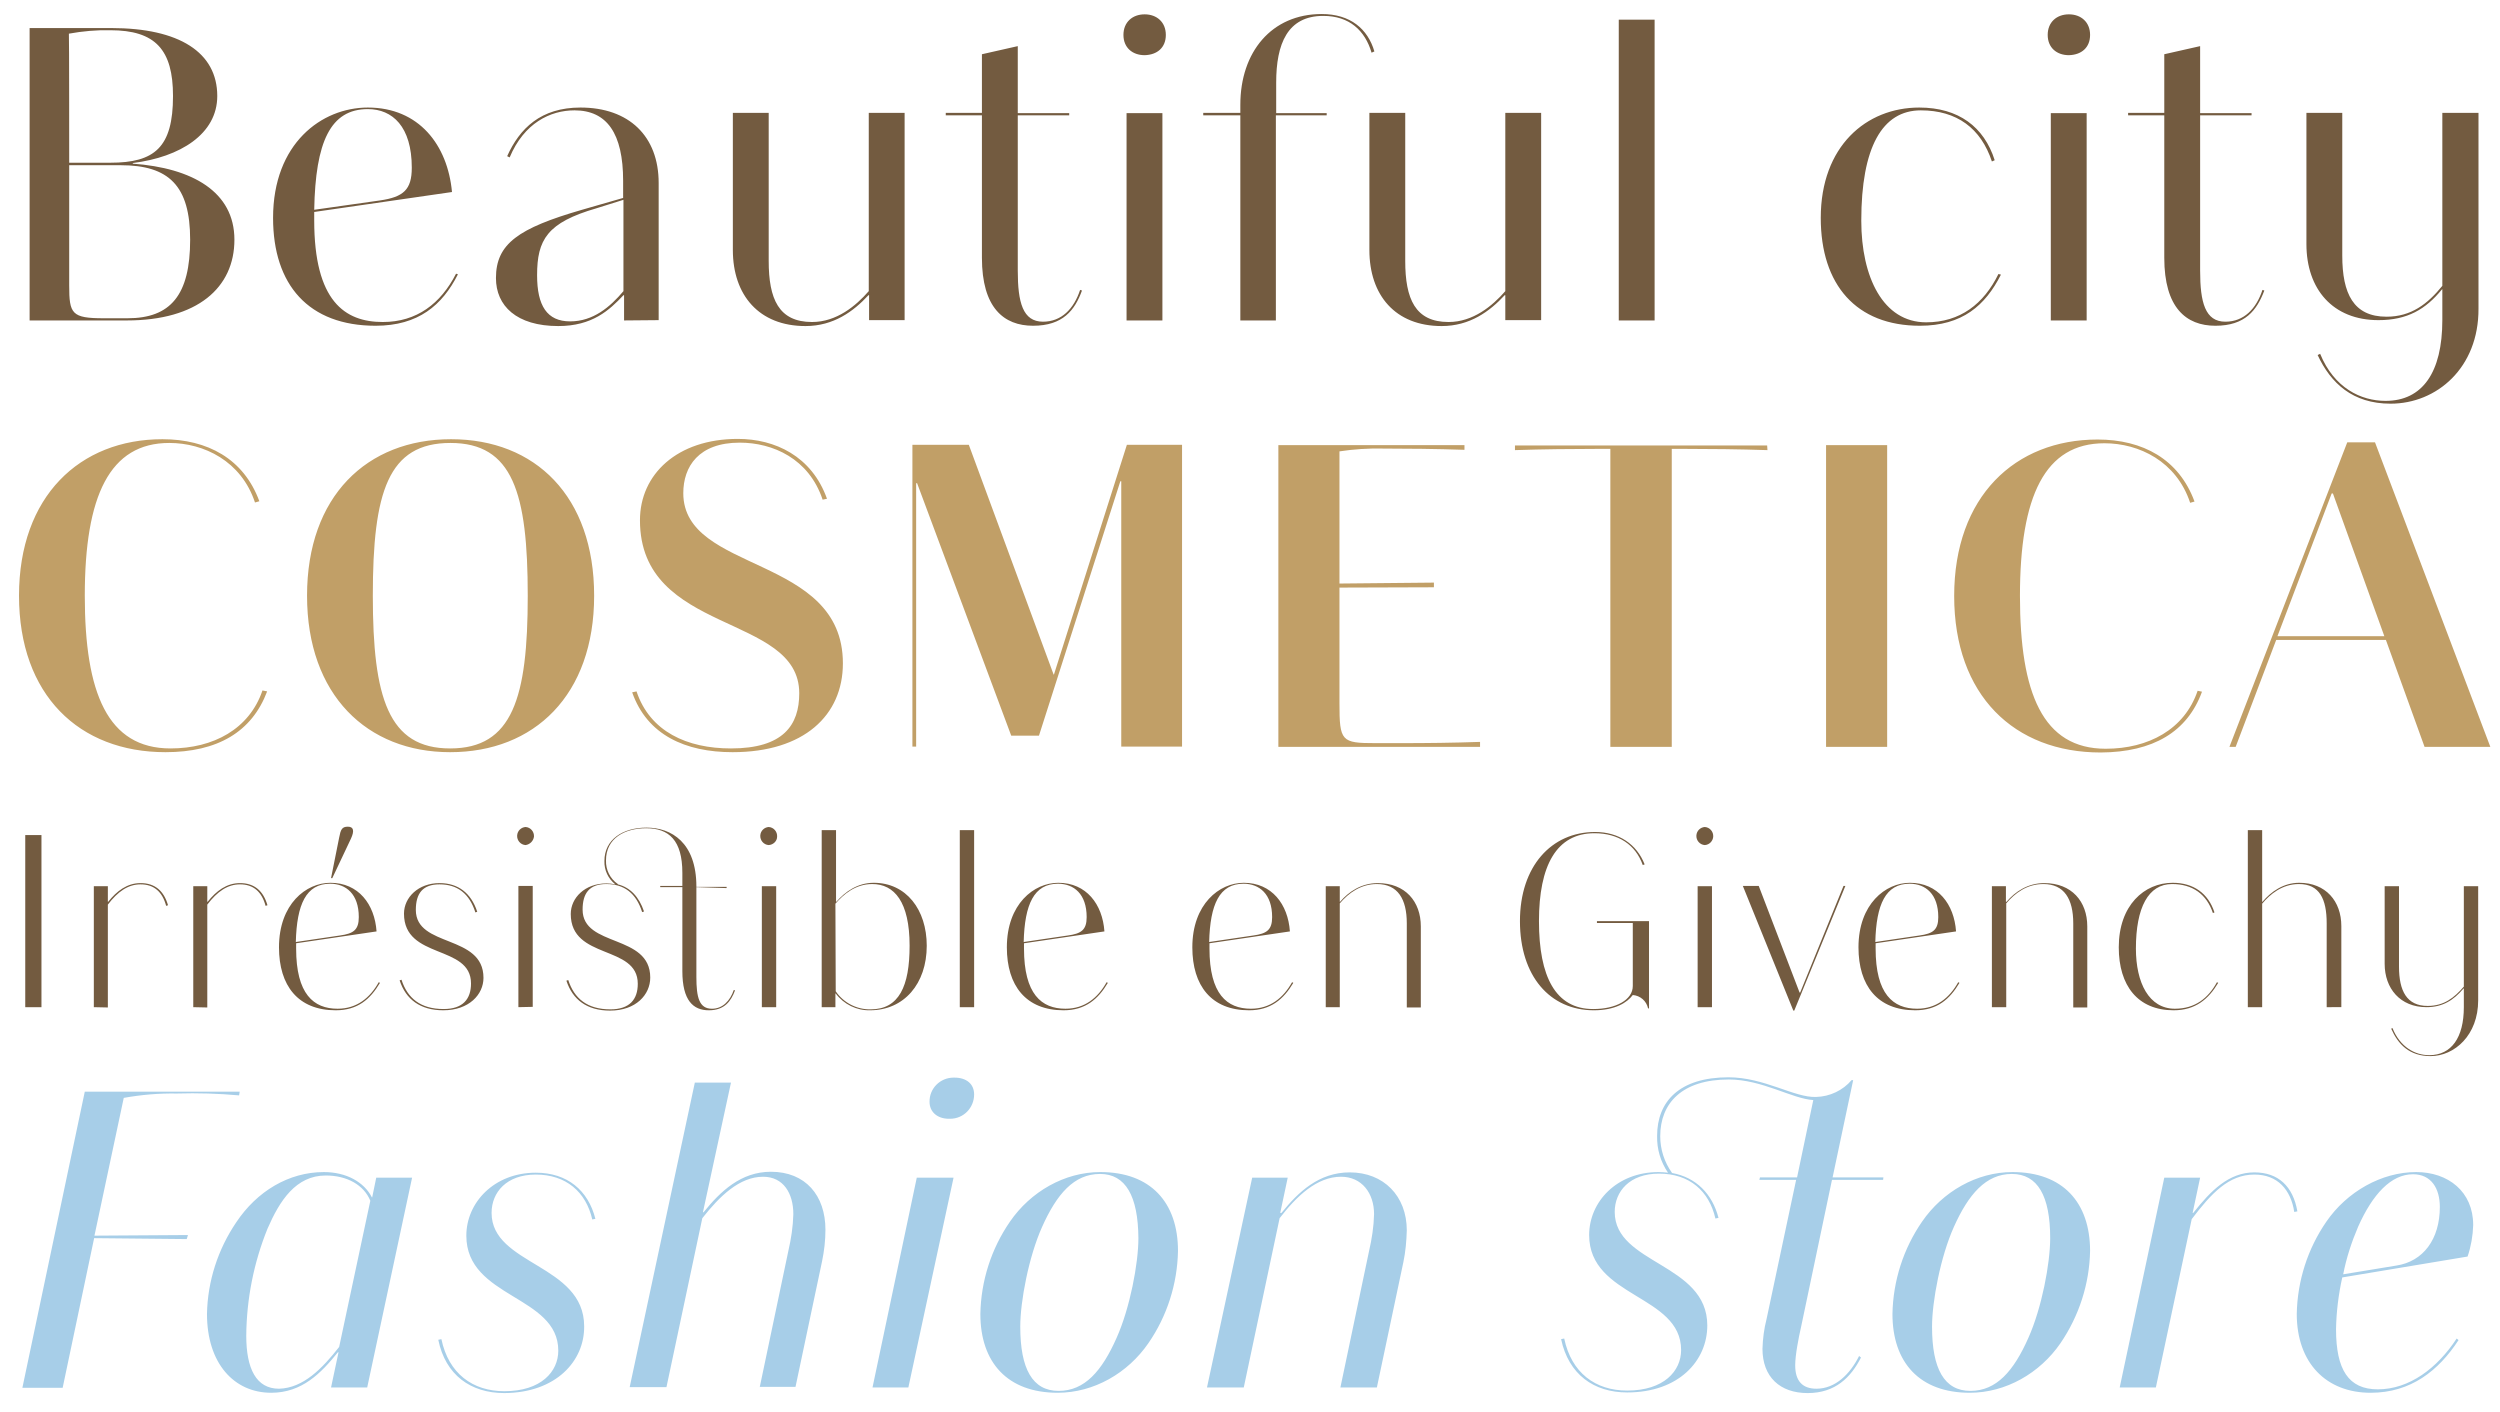<?xml version="1.0" encoding="utf-8"?>
<!-- Generator: Adobe Illustrator 19.2.1, SVG Export Plug-In . SVG Version: 6.00 Build 0)  -->
<svg version="1.1" id="Layer_1" xmlns="http://www.w3.org/2000/svg" xmlns:xlink="http://www.w3.org/1999/xlink" x="0px" y="0px"
	 viewBox="0 0 802 453" style="enable-background:new 0 0 802 453;" xml:space="preserve">
<style type="text/css">
	.st0{fill:#735B40;}
	.st1{fill:#C19F67;}
	.st2{fill:#A7CEE8;}
</style>
<g id="Layer_2">
</g>
<g id="Layer_1_1_">
</g>
<g id="f089fedc-1e62-4754-9906-80e07c383a5b">
	<path class="st0" d="M40.7,102.8H9.5V9h26.2c21.8,0,34,7.8,34,21.8c0,12.2-11.9,19.6-27.1,21.5v0.2c19.1,1.4,32.6,9,32.6,24.4
		S63.3,102.8,40.7,102.8z M22.2,52.2h13.2c14.2,0,20.1-4.9,20.1-21.4c0-14.8-5.6-21.1-20.1-21.1C31,9.6,26.5,10,22.1,10.8
		C22.2,10.8,22.2,52.2,22.2,52.2z M38.7,53H22.2v38.6c0,9.1,0.8,10.5,11.1,10.5h7.6c13.8,0,20.1-7.4,20.1-25.2
		C61,59.6,54.2,53,38.7,53L38.7,53z M120.5,104.5c-21.5,0-32.9-13.1-32.9-34.6c0-23.9,15.6-35.4,30.4-35.4c16.4,0,25.6,12,27,27.1
		L100.8,68v2.7c0,25.9,9.8,32.6,22,32.6c10.9,0,18.6-5.9,23.5-15.5l0.6,0.2C141.9,97.9,134.2,104.5,120.5,104.5L120.5,104.5z
		 M100.8,67.3l21.1-3c7.5-1.1,10.2-3.4,10.2-10.5c0-13.2-6.2-18.8-14.1-18.8C106,35,101.2,45.5,100.8,67.3L100.8,67.3z M200.2,102.8
		v-8.1H200c-4.5,4.8-10,9.9-20.9,9.9c-13.4,0-20-6.5-20-15.4c0-11,7.2-16,27.6-21.9l13.2-3.8V58c0-15.2-5.2-22.6-15.6-22.6
		c-7.8,0-16.2,4.1-20.8,15.1l-0.8-0.4c4-8.9,10.8-15.6,23.5-15.6c15.6,0,25.1,9.2,25.1,24.2v44L200.2,102.8L200.2,102.8z M200,93.4
		V64.1l-8.6,2.7c-15.9,4.6-19.1,10.1-19.1,21.5c0,9.8,3.2,14.8,10.6,14.8S195.7,98.5,200,93.4L200,93.4z M278.8,102.8v-8.1h-0.2
		c-4.8,5.2-11.2,9.9-20.2,9.9c-14.9,0-23.3-9.9-23.3-24.4v-44h11.5v47.5c0,12.2,3.2,19.6,13.9,19.6c7.9,0,14.1-5.2,18.2-9.9V36.2
		h11.5v66.5h-11.4V102.8z M331.4,104.5c-9.4,0-16.4-5.8-16.4-21.8V37h-11.6v-0.8H315V17.4l11.5-2.6v21.5H343V37h-16.5v49.8
		c0,10.2,1.6,16.4,8.1,16.4c5.9,0,9.9-4.1,11.9-10.2l0.6,0.2C344.8,99.5,341,104.5,331.4,104.5L331.4,104.5z M367.2,17.7
		c-3.9,0-6.8-2.4-6.8-6.5s2.9-6.6,6.8-6.6s6.8,2.5,6.8,6.6S371.2,17.6,367.2,17.7L367.2,17.7z M361.4,102.8V36.3h11.5v66.5H361.4z
		 M397.9,102.8V37H386v-0.8h11.9v-2.6c0-16.9,10-29.1,26.1-29.1c9.2,0,14.8,4.8,16.9,12l-0.9,0.4c-2.1-7.1-7.1-11.8-15.5-11.8
		c-11.5,0-15.1,9-15.1,21.4v9.8h16.2V37h-16.3v65.8H397.9z M482.9,102.8v-8.1h-0.2c-4.8,5.2-11.2,9.9-20.2,9.9
		c-14.9,0-23.2-9.9-23.2-24.4v-44h11.5v47.5c0,12.2,3.2,19.6,13.9,19.6c7.9,0,14.1-5.2,18.2-9.9V36.2h11.5v66.5h-11.5V102.8z
		 M519.3,102.8V6.3h11.5v96.5H519.3z M615.9,104.5c-20.4,0-31.8-13.1-31.8-34.6c0-23,14.6-35.4,31.6-35.4c12.6,0,20.8,6.2,24.2,16.9
		l-0.9,0.4c-3.5-10.6-11.2-16.4-22.8-16.4c-12.4,0-19.1,11.9-19.1,35.4c0,18.1,7,32.6,20.8,32.6c10.9,0,18.5-5.9,23.2-15.5l0.8,0.2
		C636.9,98,629.5,104.5,615.9,104.5L615.9,104.5z M663.7,17.7c-3.9,0-6.8-2.4-6.8-6.5s2.9-6.6,6.8-6.6s6.8,2.5,6.8,6.6
		S667.7,17.6,663.7,17.7L663.7,17.7z M657.9,102.8V36.3h11.5v66.5H657.9z M710.7,104.5c-9.4,0-16.4-5.8-16.4-21.8V37h-11.6v-0.8
		h11.6V17.4l11.5-2.6v21.5h16.5V37h-16.5v49.8c0,10.2,1.6,16.4,8.1,16.4c5.9,0,9.9-4.1,11.9-10.2l0.6,0.2
		C724,99.5,720.3,104.5,710.7,104.5L710.7,104.5z M766.9,129.5c-12.2,0-19.2-6.6-23.4-15.6l0.8-0.4c4.5,11,13.1,15.1,21,15.1
		c11.8,0,18.2-9.1,18.2-25.9v-9.9h-0.1c-5.2,6.4-11.1,9.9-20.4,9.9c-14.6,0-23.1-9.9-23.1-24.4V36.2h11.5V82
		c0,12.2,3.6,19.6,14.2,19.6c7.9,0,13.2-4.1,17.9-9.9V36.2h11.6V99C795.2,118,781.7,129.5,766.9,129.5L766.9,129.5z"/>
	<path class="st1" d="M53.1,241.3c-27.7,0-47-18.3-47-50.2s19.5-50.2,46-50.2c14.5,0,26.1,6.3,31.1,19.9l-1.4,0.4
		c-4.4-13.3-16.4-19.1-27.5-19.1c-19.1,0-27.1,16.9-27.1,49c0,31.2,7.3,49,27.5,49c13.7,0,25.3-6.2,29.5-18.6l1.5,0.3
		C80.8,234.8,69.8,241.3,53.1,241.3z M144.4,241.3c-26.6,0-45.9-18.3-45.9-50.2s19.2-50.2,46.2-50.2s45.9,18.3,45.9,50.2
		S171.4,241.3,144.4,241.3z M144.5,142.1c-20,0-24.9,15.7-24.9,49c0,32.8,5,49,24.8,49c20,0,24.9-16.2,24.9-49
		C169.3,158.1,164.5,142.1,144.5,142.1z M235,241.3c-15.1,0-27.4-5.5-32.2-19.2l1.4-0.3c4.3,12.9,16.2,18.3,30.3,18.3
		c16.8,0,21.9-7.5,21.9-17.7c0-25.8-51.1-18.6-51.1-55.5c0-14.7,11.9-26.1,31.4-26.1c11.9,0,23.7,5.5,28.6,19.2l-1.4,0.3
		c-4.4-13.2-16-18.3-26.6-18.3c-13.2,0-18.1,7.7-18.1,16.2c0,25.8,51.2,19.6,51.2,54.6C270.4,229.5,257.9,241.3,235,241.3L235,241.3
		z M359.7,239.6v-85.2h-0.3L333.3,236h-8.9l-30.2-81h-0.3v84.5h-1.2v-96.8h18.1l27.2,73.7h0.1l23.4-73.7h17.7v96.8h-19.5V239.6z
		 M429.7,188.5v37.1c0,12.2,0.6,12.8,11.5,12.8h8.5c8,0,16.4-0.1,25.1-0.4v1.6h-64.7v-96.8h59.7v1.5c-8.8-0.3-18.5-0.4-26.3-0.4
		c-4.6-0.1-9.2,0.2-13.8,0.9v42.4l30.3-0.3v1.5L429.7,188.5z M516.6,239.6V144h-4c-8,0-17.8,0.1-26.6,0.4v-1.5h80.9l0.1,1.5
		c-8.9-0.3-18.7-0.4-26.7-0.4h-4v95.6H516.6z M585.8,239.6v-96.8h19.6v96.8H585.8L585.8,239.6z M673.9,241.4
		c-27.7,0-47-18.3-47-50.2s19.5-50.2,46-50.2c14.5,0,26.1,6.3,31.1,19.9l-1.4,0.4c-4.4-13.3-16.4-19.1-27.5-19.1
		c-19.1,0-27.1,16.9-27.1,49c0,31.2,7.3,49,27.5,49c13.7,0,25.3-6.2,29.5-18.6l1.4,0.3C701.7,234.8,690.7,241.3,673.9,241.4
		L673.9,241.4z M777.8,239.6l-12.4-34.3h-35.2l-13,34.3h-2l37.8-97.7h8.9l37,97.7H777.8z M730.6,204.1h34.3l-16.5-45.8H748
		L730.6,204.1z"/>
	<path class="st0" d="M8.1,323.1v-55.2h5.2v55.2H8.1z M30.1,323.1v-38.8h4.5v5h0.1c2.8-3.5,6.1-6,10.4-6c4.7,0,7.5,2.6,8.8,7.1
		l-0.6,0.2c-1.2-4.5-3.9-6.9-8.2-6.9c-4,0-7.3,2.3-10.5,6.5v33L30.1,323.1L30.1,323.1z M62,323.1v-38.8h4.5v5h0.1
		c2.8-3.5,6.1-6,10.4-6c4.7,0,7.5,2.6,8.8,7.1l-0.6,0.2c-1.2-4.5-3.9-6.9-8.2-6.9c-4,0-7.3,2.3-10.5,6.5v33L62,323.1L62,323.1z
		 M107.7,324.1c-12.1,0-18.2-7.9-18.2-20.2c0-13.9,8.7-20.7,16.5-20.7c9,0,14.2,6.9,14.8,15.6L95,302.6v1.7
		c0,14.6,5.6,19.3,13.3,19.3c6.2,0,10.4-3.5,13.2-8.5l0.4,0.2C118.8,320.5,114.8,324.1,107.7,324.1z M94.9,302.2l14.2-2.1
		c4.3-0.6,6-1.8,6-5.9c0-7.4-4.1-10.7-9.2-10.7C98.2,283.5,95.2,290.1,94.9,302.2z M106.2,281.7l2.6-13c0.5-2.6,0.9-3.5,2.8-3.5
		s2.1,1.4,1,3.8l-6,12.7H106.2L106.2,281.7z M142.2,324.1c-7.4,0-12-3.5-14-9.6l0.6-0.2c1.9,5.9,6.1,9.4,13.5,9.4
		c6.2,0,8.8-3.2,8.8-8.2c0-12.6-21.5-7.6-21.5-22.4c0-5.2,4.6-9.8,11.4-9.8c5.9,0,10.1,3.1,12.1,9.2l-0.6,0.2c-1.9-6-5.7-9-11.5-9
		c-5.4,0-7.6,2.9-7.6,8.2c0,12.2,21.7,7.7,21.7,21.8C155.1,319,150.5,324.1,142.2,324.1L142.2,324.1z M168.6,271.1
		c-1.6-0.1-2.8-1.5-2.7-3.1c0.1-1.5,1.3-2.6,2.7-2.7c1.6,0.1,2.8,1.5,2.7,3.1C171.1,269.8,170,270.9,168.6,271.1L168.6,271.1z
		 M166.3,323.1v-38.9h4.6V323L166.3,323.1L166.3,323.1z M223.4,284.6v28.8c0,6.6,0.9,10.2,5,10.2c3.4,0,5.8-2.5,7-6l0.4,0.1
		c-1.3,3.5-3.4,6.4-8.4,6.4s-8.5-3.1-8.5-12.6v-26.9h-7.1v-0.4h7.1V280c0-10.4-4.3-14.3-11.6-14.3c-6.9,0-12.9,3.2-12.9,10.3
		c-0.1,3,1.3,5.9,3.8,7.6v0.1c4,1,6.8,4,8.4,8.7l-0.6,0.2c-1.9-6-5.7-9-11.5-9c-5.4,0-7.6,2.9-7.6,8.2c0,12.2,21.7,7.7,21.7,21.8
		c0,5.5-4.6,10.6-12.9,10.6c-7.4,0-12-3.5-14-9.6l0.6-0.2c1.9,5.9,6.1,9.4,13.5,9.4c6.2,0,8.8-3.2,8.8-8.2
		c0-12.6-21.5-7.6-21.5-22.4c0-5.2,4.6-9.8,11.4-9.8c1,0,1.9,0.1,2.9,0.3c-2.3-1.8-3.6-4.6-3.5-7.5c0-6.9,5.9-10.7,13.5-10.7
		c8,0,16,4.8,16,18.9v0.1h9.7v0.4L223.4,284.6L223.4,284.6z M246.6,271.1c-1.6-0.1-2.8-1.5-2.7-3.1c0.1-1.5,1.3-2.6,2.7-2.7
		c1.6,0.1,2.8,1.5,2.7,3.1C249.3,269.8,248.1,271,246.6,271.1z M244.4,323.1v-38.8h4.6v38.8H244.4z M279.1,324.1
		c-4.3,0.1-8.4-1.9-11-5.4H268v4.4h-4.4v-56.8h4.6v23h0.1c2.8-3.2,6.8-6.1,12-6.1c10.4,0,17,8.6,17,20.2
		C297.3,315.6,290,324.1,279.1,324.1z M268.1,318c2.5,3.7,6.8,5.9,11.2,5.8c9.1,0,12.5-7.4,12.5-20.4c0-14.1-4.9-19.8-12-19.8
		c-5.4,0-9.2,3.3-11.8,6.3L268.1,318L268.1,318z M307.9,323.1v-56.8h4.6v56.8H307.9z M341.2,324.1c-12.1,0-18.2-7.9-18.2-20.2
		c0-13.9,8.7-20.7,16.5-20.7c9,0,14.2,6.9,14.8,15.6l-25.8,3.8v1.7c0,14.6,5.6,19.3,13.3,19.3c6.2,0,10.4-3.5,13.2-8.5l0.4,0.2
		C352.3,320.5,348.2,324.1,341.2,324.1z M328.4,302.2l14.2-2.1c4.3-0.6,6-1.8,6-5.9c0-7.4-4.1-10.7-9.2-10.7
		C331.7,283.5,328.7,290.1,328.4,302.2z M400.7,324.1c-12.1,0-18.2-7.9-18.2-20.2c0-13.9,8.7-20.7,16.5-20.7c9,0,14.2,6.9,14.8,15.6
		l-25.8,3.8v1.7c0,14.6,5.6,19.3,13.3,19.3c6.2,0,10.4-3.5,13.2-8.5l0.4,0.2C411.8,320.5,407.7,324.1,400.7,324.1z M387.9,302.2
		l14.2-2.1c4.3-0.6,6-1.8,6-5.9c0-7.4-4.1-10.7-9.2-10.7C391.2,283.5,388.2,290.1,387.9,302.2L387.9,302.2z M451.3,323.1v-26.9
		c0-7.8-2.9-12.6-9.6-12.6c-5.1,0-9,2.8-11.9,6.2v33.3h-4.5v-38.8h4.5v5h0.1c2.7-3.2,6.8-6,12.1-6c8.8,0,13.8,5.9,13.8,13.9v26h-4.5
		V323.1z M528.7,323.5c-0.5-2.4-2.5-4.1-4.9-4.3c-1.8,2.4-5.6,4.9-12.5,4.9c-14.1,0-23.7-11-23.7-28.6s10.1-28.6,24.1-28.6
		c7.7,0,13.4,4,15.9,10.4l-0.6,0.2c-2.3-6.5-7.8-10.2-15.5-10.2c-12.2,0-17.8,10.4-17.8,28.2s5.3,28.2,17.4,28.2
		c7.2,0,12.7-2.9,12.7-7.4v-20.2h-11.5v-0.6H529v28H528.7L528.7,323.5z M546.9,271.1c-1.6-0.1-2.8-1.5-2.7-3.1
		c0.1-1.5,1.3-2.6,2.7-2.7c1.6,0.1,2.8,1.5,2.7,3.1C549.5,269.8,548.4,271,546.9,271.1z M544.6,323.1v-38.8h4.6v38.8H544.6z
		 M575.3,324.2l-16.2-40h5.1l13.1,34.2h0.2l13.9-34.2h0.6l-16.4,40H575.3L575.3,324.2z M614.4,324.1c-12.1,0-18.2-7.9-18.2-20.2
		c0-13.9,8.7-20.7,16.5-20.7c9,0,14.2,6.9,14.8,15.6l-25.8,3.8v1.7c0,14.6,5.6,19.3,13.3,19.3c6.2,0,10.4-3.5,13.2-8.5l0.4,0.2
		C625.5,320.5,621.5,324.1,614.4,324.1L614.4,324.1z M601.6,302.2l14.2-2.1c4.3-0.6,6-1.8,6-5.9c0-7.4-4.1-10.7-9.2-10.7
		C604.9,283.5,601.9,290.1,601.6,302.2L601.6,302.2z M665.1,323.1v-26.9c0-7.8-2.9-12.6-9.6-12.6c-5.2,0-9,2.8-11.9,6.2v33.3H639
		v-38.8h4.5v5h0.2c2.7-3.2,6.8-6,12.1-6c8.8,0,13.8,5.9,13.8,13.9v26h-4.5V323.1z M697.3,324.1c-11.5,0-17.6-7.9-17.6-20.2
		c0-13.5,8.2-20.7,17.3-20.7c6.7,0,11.4,3.4,13.4,9.5l-0.5,0.2c-2-6-6.5-9.3-13.1-9.3c-7.6,0-11.6,7.5-11.6,20.7
		c0,11,4.2,19.3,12.5,19.3c6.5,0,10.7-3.4,13.5-8.5l0.4,0.2C708.5,320.5,704.3,324.1,697.3,324.1z M746.4,323.1v-26.9
		c0-7.8-2.3-12.6-8.9-12.6c-5.4,0-9.3,3.3-11.8,6.3v33.2h-4.6v-56.8h4.6v23h0.1c2.7-3.2,6.7-6.1,11.8-6.1c8.5,0,13.5,5.9,13.5,13.9
		v26H746.4L746.4,323.1z M779.7,338.8c-6.8,0-10.4-3.8-12.6-8.8l0.4-0.2c2.5,6.2,7.3,8.7,11.8,8.7c7.1,0,11.1-5.6,11.1-15.4v-6h-0.1
		c-3.2,3.8-6.7,6-11.9,6c-8.4,0-13.4-6-13.4-13.9v-24.9h4.6v25.8c0,7.8,2.5,12.6,9.2,12.6c5.2,0,8.5-2.6,11.6-6.2v-32.2h4.6v36.6
		C795,332.1,787.4,338.8,779.7,338.8z"/>
	<path class="st2" d="M7.2,445.1l20-94.9h49.7l-0.2,1.2c-6.7-0.6-13.3-0.8-20-0.6c-5.7-0.1-11.4,0.4-17,1.4l-9.4,44.2l30-0.2
		l-0.4,1.3l-29.7-0.3l-10.1,48H7.2V445.1z M106.2,445.1l2.4-11.3h-0.2c-5.4,6.7-11.5,13-21.4,13c-11.9,0-20.6-9.4-20.6-25.3
		c0.2-10.5,3.5-20.7,9.4-29.4c6.6-9.9,16.8-16.1,28.1-16.1c7.2,0,12.9,3.2,15.4,8.1h0.1l1.3-6.3h11.5l-14.4,67.3L106.2,445.1
		L106.2,445.1z M108.8,432.1l10-46.9c-2.1-5.1-7.5-8.1-14.3-8.1c-9.6,0-14.8,8.1-18.7,17.1c-4.4,10.9-6.7,22.5-6.8,34.3
		c0,10.6,3.2,17,10.5,17C97.3,445.3,103.4,439,108.8,432.1L108.8,432.1z M161.8,446.9c-10.8,0-18.9-5.8-21.2-17.1l1-0.2
		c2.3,11,10,16.7,20.2,16.7c11.8,0,17.3-6.3,17.3-13c0-17.8-29.5-16.8-29.5-36.9c0-10.6,8.9-20.2,22.3-20.2
		c10.1,0,16.8,5.7,19.1,14.8l-1,0.2c-2-8.8-8.4-14.4-18.1-14.4c-9.4,0-14.2,5.7-14.2,12.3c0,16.8,29.7,16.4,29.7,36.4
		C187.5,436.6,178.4,446.8,161.8,446.9L161.8,446.9z M243.7,445.1l9.2-43.8c0.9-3.9,1.5-7.8,1.6-11.8c0-6.7-3.2-12-9.7-12
		c-7.6,0-14,6.3-19.5,13.3L213.8,445H202l20.9-97.7h11.6l-9,41.6h0.2c5.4-6.7,12-13,21.6-13c11.1,0,17.5,7.6,17.5,18.6
		c0,3.4-0.4,6.9-1.1,10.2l-8.5,40.2h-11.5V445.1z M279.9,445.1l14.2-67.3h11.8l-14.5,67.3L279.9,445.1L279.9,445.1z M304.4,358.9
		c-3.7,0-6.2-2.2-6.2-5.4c-0.1-4.3,3.4-7.8,7.7-7.8c0.1,0,0.2,0,0.3,0c3.8,0,6.3,2,6.3,5.4c0,4.3-3.4,7.8-7.7,7.8
		C304.7,358.9,304.5,358.9,304.4,358.9L304.4,358.9z M368.4,430.9c-6.6,9.6-17.5,15.9-29.1,15.9c-16.1,0-24.8-9.7-24.8-25.3
		c0.2-10.6,3.5-20.9,9.5-29.6c6.6-9.6,17.5-15.9,29-15.9c16.1,0,24.9,9.7,24.9,25.3C377.7,411.9,374.4,422.2,368.4,430.9
		L368.4,430.9z M352.9,376.6c-8.4,0-13.9,6.5-18.6,17c-4.3,9.6-7,23.9-7,32c0,13.5,3.9,20.6,12.3,20.6s13.9-6.4,18.6-17
		c4.3-9.6,7-23.9,7-32C365.1,383.7,361.1,376.6,352.9,376.6L352.9,376.6z M430,445.1l9.2-43.8c0.9-3.9,1.5-7.8,1.6-11.8
		c0-6.7-3.9-12-10.6-12c-7.8,0-14.3,6.3-19.7,13.3L399,445.1h-11.8l14.5-67.3h11.4l-2.4,11.3h0.4c5.4-6.7,12-13,21.9-13
		c10.9,0,18.3,7.6,18.3,18.6c-0.1,3.4-0.4,6.9-1.1,10.2l-8.5,40.2H430z M587.7,378.5l-9.9,47.1c-0.8,3.5-1.9,9.1-1.9,12.4
		c0,5.1,2.4,7.5,6.8,7.5c6.1,0,10.8-4.7,13.7-10.5l0.6,0.5c-3.2,6.3-8.2,11.4-17.1,11.4s-14.5-5.2-14.5-14.2
		c0.1-3.2,0.5-6.4,1.3-9.5l9.5-44.7h-11.8l0.2-0.8h11.9l5.2-24.8c-6.8-0.4-16.4-6.6-27.1-6.6c-15,0-22,7.6-22,18.2
		c0,4.2,1.3,8.3,3.8,11.8c7.7,1.4,12.9,6.7,14.9,14.4l-1,0.2c-2-8.8-8.3-14.4-18.1-14.4c-9.4,0-14.2,5.7-14.2,12.3
		c0,16.8,29.7,16.4,29.7,36.4c0,11.3-9.1,21.5-25.7,21.5c-10.7,0-18.8-5.8-21.2-17.1l1-0.2c2.3,11,10,16.7,20.2,16.7
		c11.8,0,17.3-6.3,17.3-13c0-17.8-29.5-16.8-29.5-36.9c0-10.6,8.8-20.2,22.3-20.2c1,0,2,0.1,3,0.2c-2.4-3.5-3.6-7.6-3.5-11.8
		c0-11,7.1-18.8,22.9-18.8c11.5,0,21.2,6.6,28.1,6.3c4.4-0.1,8.6-2.1,11.4-5.4h0.5l-6.6,31.2h16.3l-0.1,0.8H587.7L587.7,378.5z
		 M661,430.9c-6.6,9.6-17.5,15.9-29.1,15.9c-16.1,0-24.8-9.7-24.8-25.3c0.2-10.6,3.5-20.9,9.5-29.6c6.6-9.6,17.5-15.9,29-15.9
		c16.1,0,24.9,9.7,24.9,25.3C670.3,411.8,667,422.1,661,430.9L661,430.9z M645.4,376.6c-8.3,0-13.9,6.5-18.6,17
		c-4.3,9.6-7,23.9-7,32c0,13.5,3.9,20.6,12.3,20.6s13.9-6.4,18.6-17c4.3-9.6,7-23.9,7-32C657.7,383.7,653.7,376.6,645.4,376.6
		L645.4,376.6z M680,445.1l14.3-67.3h11.5l-2.4,11.3h0.2c5.6-7.1,11.4-13,19.6-13c7.7,0,12.4,4.5,13.8,12.5l-1,0.2
		c-1.1-7.1-5.3-12-12.8-12c-8.2,0-13.8,6-20.1,14.3l-11.5,54L680,445.1L680,445.1z M760.5,446.8c-14.2,0-23.7-9.5-23.7-25.3
		c0.2-10.6,3.5-20.9,9.5-29.6c6.6-9.6,17.7-15.9,28.8-15.9c10.2,0,18.3,6.2,18.3,17c-0.1,3.4-0.7,6.9-1.8,10.1l-40.2,6.7
		c-1.2,5.4-1.9,11-2,16.6c0,13,4,19.3,13.4,19.3c10.1,0,19.1-6.8,25.3-16.3l0.6,0.5C782.3,439.7,773.4,446.8,760.5,446.8
		L760.5,446.8z M751.7,408.8l17-2.8c8.7-1.3,14-8.5,14-18.8c0-6-2.8-10.5-8.6-10.5c-7.1,0-13,6.5-17.6,16.8
		C754.4,398.4,752.7,403.6,751.7,408.8z"/>
</g>
</svg>
